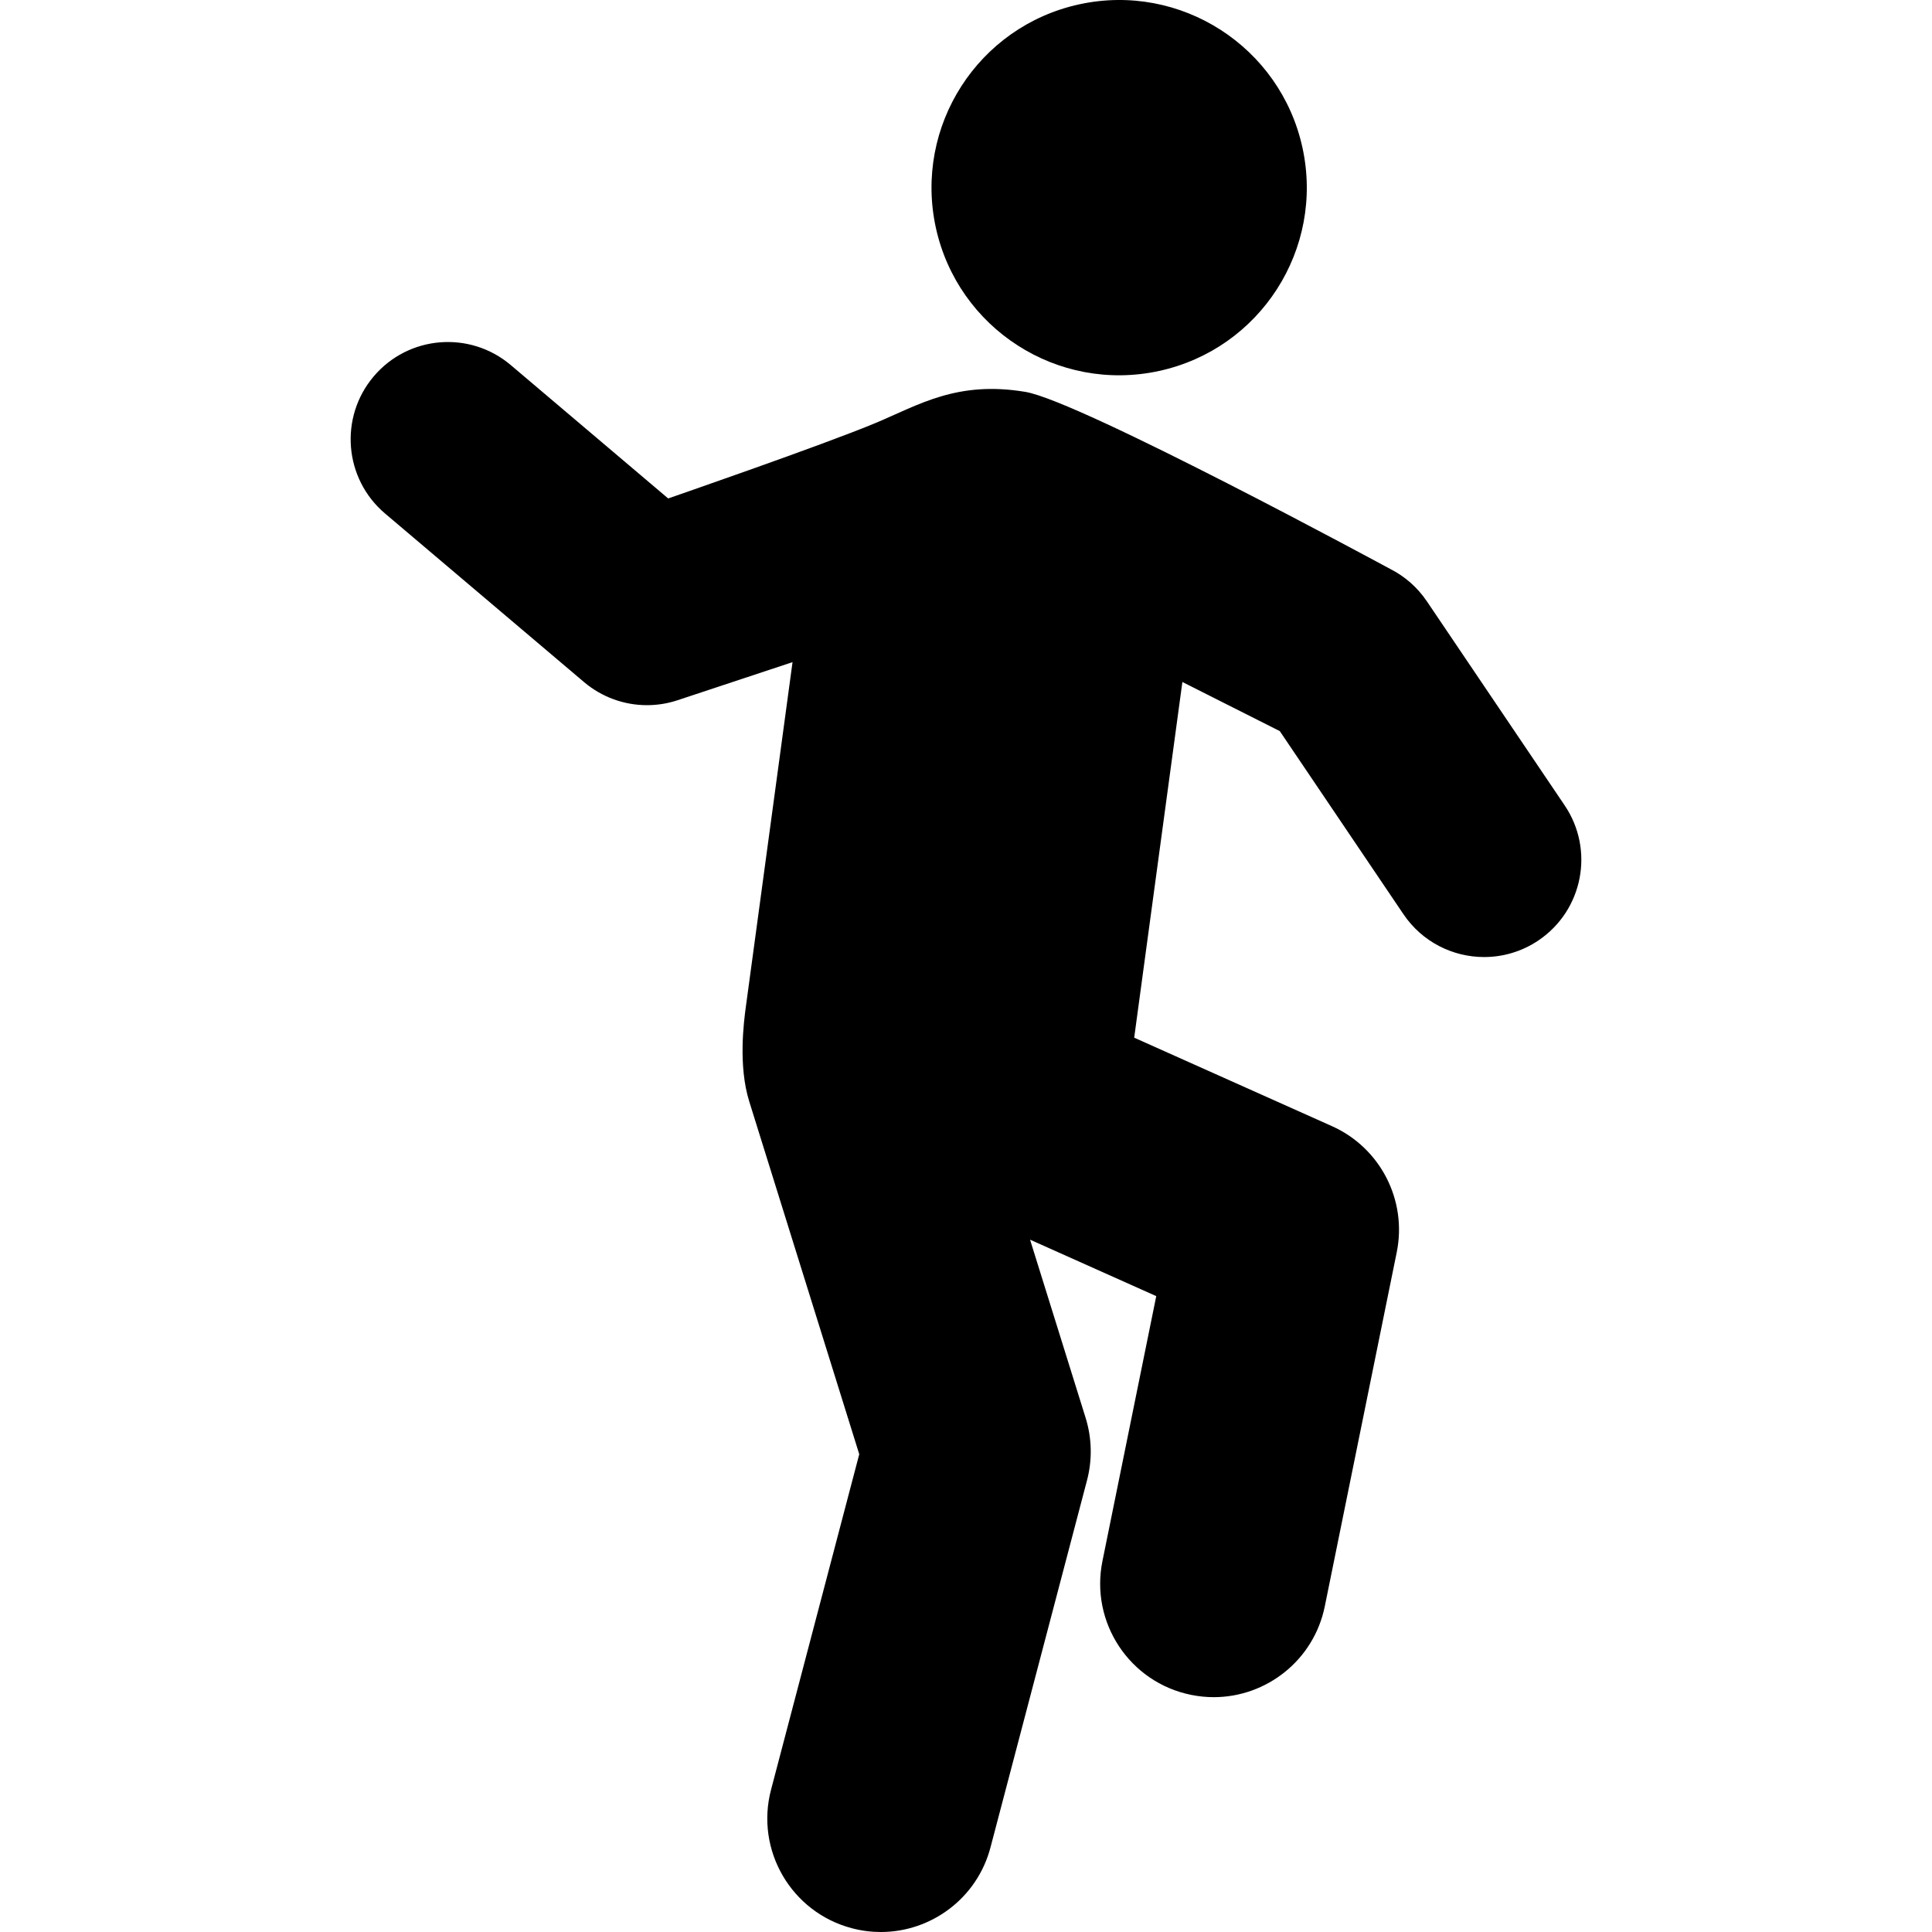 <?xml version="1.0" encoding="iso-8859-1"?>
<!-- Uploaded to: SVG Repo, www.svgrepo.com, Generator: SVG Repo Mixer Tools -->
<!DOCTYPE svg PUBLIC "-//W3C//DTD SVG 1.1//EN" "http://www.w3.org/Graphics/SVG/1.1/DTD/svg11.dtd">
<svg fill="#000000" height="800px" width="800px" version="1.1" id="Capa_1" xmlns="http://www.w3.org/2000/svg" xmlns:xlink="http://www.w3.org/1999/xlink" 
	 viewBox="0 0 494.689 494.689" xml:space="preserve">
<g>
	<path d="M400.632,206.215l-35.294-52.267c-2.383-3.526-5.626-6.388-9.436-8.301c0,0-79.31-42.956-93.348-45.304
		c-17.478-2.924-27.268,3.309-38.299,7.938c-13.279,5.571-53.168,19.347-53.168,19.347l-40.303-34.15
		c-10.506-8.892-26.215-7.595-35.1,2.902c-8.883,10.497-7.587,26.206,2.902,35.099l50.97,43.18
		c4.572,3.867,10.295,5.901,16.099,5.901c2.627,0,5.269-0.413,7.83-1.264l29.445-9.755l-11.952,88.229
		c-0.535,3.943-1.979,15.095,0.859,24.237l28.176,90.349l-22.583,85.89c-4.086,15.515,5.188,31.403,20.703,35.48
		c2.48,0.656,4.96,0.964,7.408,0.964c12.889,0,24.658-8.633,28.079-21.675l24.707-93.956c1.394-5.269,1.265-10.83-0.356-16.034
		l-14.223-45.609l32.315,14.458l-13.779,67.838c-3.194,15.726,6.954,31.062,22.68,34.256c1.962,0.397,3.907,0.591,5.82,0.591
		c13.52,0,25.647-9.5,28.435-23.272l18.417-90.641c2.707-13.326-4.183-26.75-16.601-32.302l-50.622-22.648l12.338-91.073
		l24.941,12.576l31.663,46.885c4.814,7.125,12.661,10.967,20.653,10.967c4.799,0,9.646-1.378,13.926-4.264
		C405.333,233.087,408.332,217.612,400.632,206.215z"/>
	<path d="M296.778,94.986c25.939-5.649,42.361-31.241,36.721-57.155c-5.641-25.923-31.24-42.37-57.164-36.72
		c-25.922,5.649-42.344,31.231-36.721,57.155C245.275,84.189,270.856,100.626,296.778,94.986z"/>
</g>
</svg>